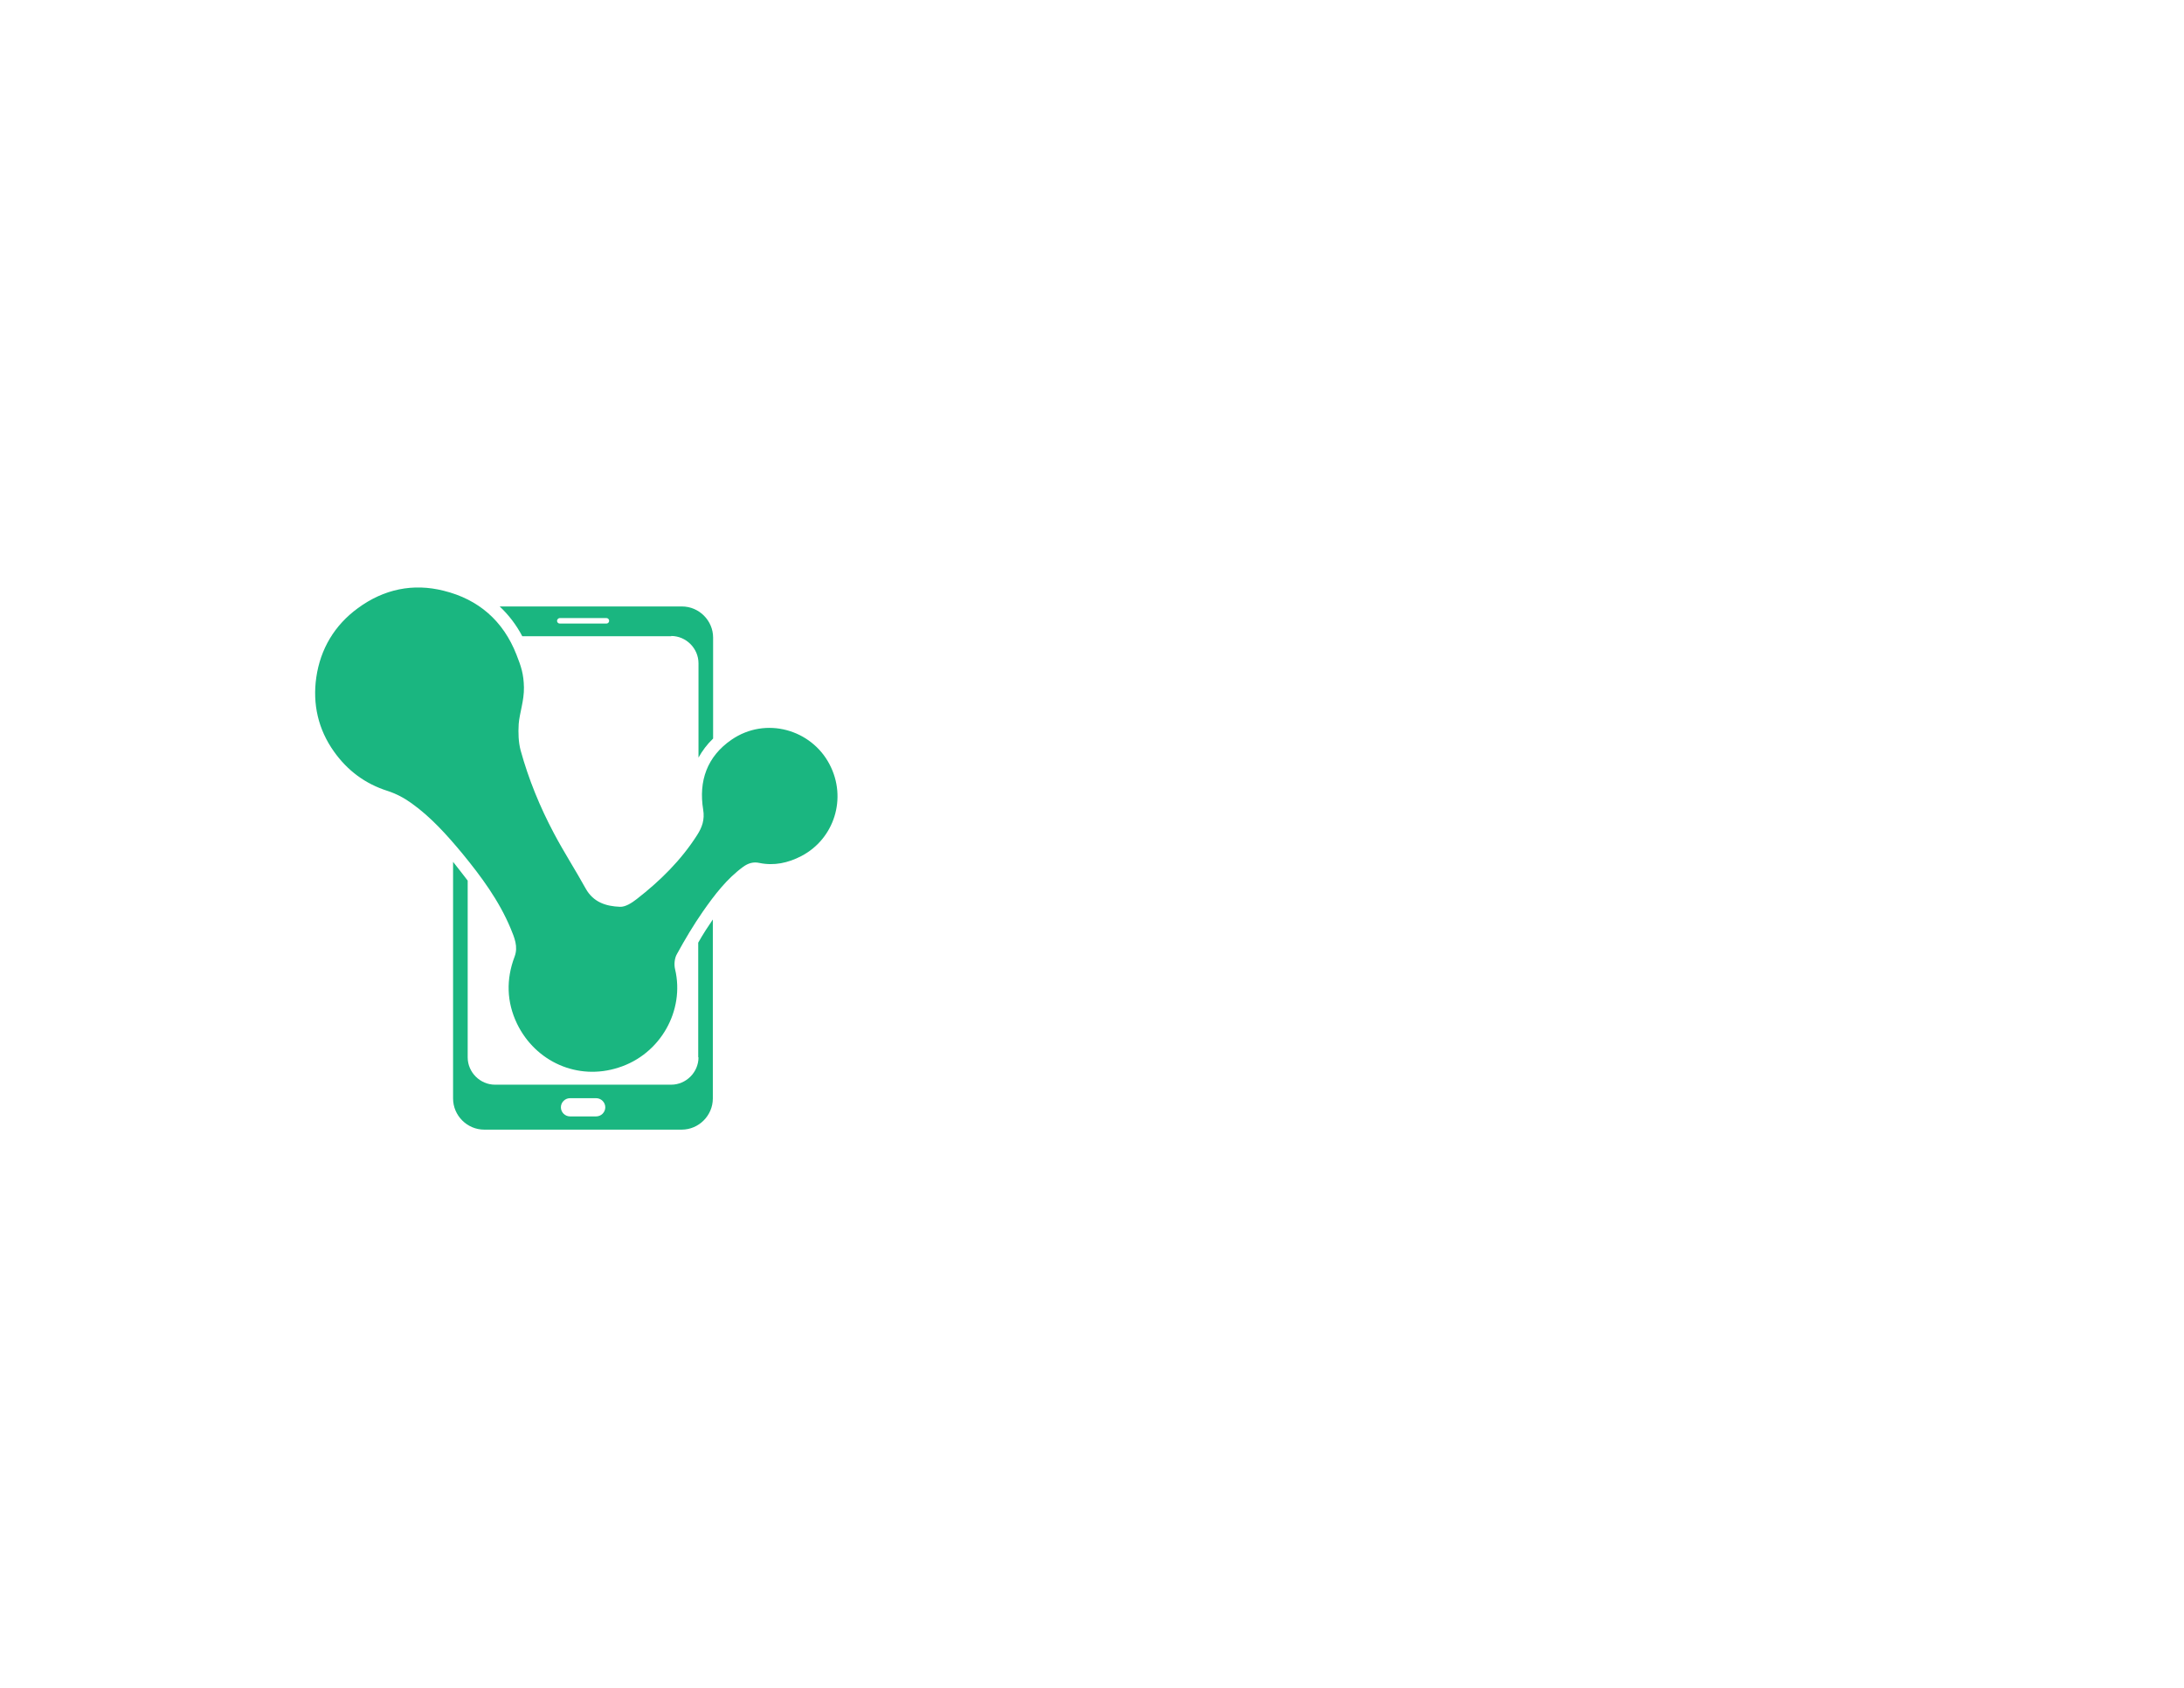 <?xml version="1.0" encoding="utf-8"?>
<!-- Generator: Adobe Illustrator 25.2.3, SVG Export Plug-In . SVG Version: 6.00 Build 0)  -->
<svg version="1.1" id="Layer_1" xmlns="http://www.w3.org/2000/svg" xmlns:xlink="http://www.w3.org/1999/xlink" x="0px" y="0px"
	 viewBox="0 0 792 612" style="enable-background:new 0 0 792 612;" xml:space="preserve">
<style type="text/css">
	.st0{fill:#1AB680 !important;}
	.st1{fill:#FFFFFF !important;}
</style>
<g>
	<g>
		<path class="st0" d="M300.8,277.1c-6.6-12.6-23.1-17.4-35.5-8.9c-8.9,6.1-12,15-10.3,25.4c0.6,3.6-0.4,6.4-2.2,9.2
			c-5.8,9.1-13.4,16.6-21.9,23.2c-1.8,1.4-4.1,2.9-6.1,2.8c-5-0.2-9.6-1.6-12.4-6.6c-3.7-6.7-7.9-13.2-11.5-20
			c-5.1-9.6-9.2-19.6-12.1-30.1c-0.8-3-0.9-6.4-0.7-9.6c0.3-3.9,2-8.5,1.9-13.3c-0.1-4.8-1-7.5-2.7-11.8
			c-4.8-12.3-13.8-20.1-26.4-23.2c-11.1-2.8-21.7-0.6-31.1,6.3c-8.5,6.2-13.6,14.8-15.1,25.1c-1.4,9.7,0.7,18.9,6.4,26.9
			c4.9,6.9,11.3,11.7,19.5,14.3c3.1,1,6.1,2.6,8.7,4.5c7,5,12.8,11.5,18.3,18.1c6.9,8.4,13.4,17.2,17.6,27.3
			c1.3,3.2,2.8,6.5,1.4,10.2c-3.1,8.2-2.9,16.4,0.9,24.3c6.7,13.8,22,20.7,36.8,15.9c15.2-4.8,24.1-20.7,20.5-35.7
			c-0.4-1.7-0.2-4,0.7-5.5c2.9-5.3,6-10.5,9.4-15.4c4.2-6,8.6-11.8,14.6-16.2c1.8-1.3,3.7-1.9,5.9-1.4c5.3,1.1,10.4,0,15.2-2.5
			C302.5,304.2,307.3,289.4,300.8,277.1z"/>
		<path class="st0" d="M243.4,230.6c5.4,0,9.9,4.5,9.9,9.9v34.2c1.4-2.5,3.1-4.8,5.3-6.9v-36.6c0-6.2-5.1-11.3-11.3-11.3h-66.1
			c3.2,3,6,6.6,8.2,10.8H243.4z M203,224.1h16.9c0.6,0,1,0.5,1,1c0,0.6-0.5,1-1,1H203c-0.6,0-1-0.5-1-1
			C202,224.6,202.5,224.1,203,224.1z"/>
		<path class="st0" d="M253.3,383.4c0,5.4-4.5,9.9-9.9,9.9h-63.9c-5.4,0-9.9-4.5-9.9-9.9v-64.1c-1.8-2.4-3.6-4.6-5.3-6.8v85.8
			c0,6.2,5.1,11.3,11.3,11.3h71.6c6.2,0,11.3-5.1,11.3-11.3v-64.9c-1.7,2.5-3.5,5.2-5.3,8.4V383.4z M216.2,404.8h-9.5
			c-1.8,0-3.3-1.5-3.3-3.3s1.5-3.3,3.3-3.3h9.5c1.8,0,3.3,1.5,3.3,3.3S218,404.8,216.2,404.8z"/>
	</g>
	<g>
		<path class="st1" d="M325.7,300.1c-1.1-0.8-1.9-2.1-1.9-3.7c0-2.5,2-4.4,4.5-4.4c1.3,0,2.2,0.4,2.8,0.9c4.5,3.6,9.4,5.6,15.3,5.6
			c5.9,0,9.7-2.8,9.7-6.9v-0.2c0-3.9-2.2-6-12.3-8.3c-11.6-2.8-18.2-6.2-18.2-16.3v-0.2c0-9.4,7.8-15.8,18.6-15.8
			c6.9,0,12.4,1.8,17.3,5.1c1.1,0.6,2.1,2,2.1,3.8c0,2.5-2,4.4-4.5,4.4c-0.9,0-1.7-0.2-2.5-0.7c-4.2-2.7-8.3-4.1-12.6-4.1
			c-5.6,0-8.9,2.9-8.9,6.5v0.2c0,4.2,2.5,6.1,13,8.6c11.5,2.8,17.5,6.9,17.5,16v0.2c0,10.2-8,16.3-19.5,16.3
			C338.8,307,331.8,304.6,325.7,300.1z"/>
		<path class="st1" d="M370.8,256.1c0-2.7,2.1-4.8,4.8-4.8h1c2.1,0,3.5,1.1,4.4,2.6l16.5,25.9l16.6-26c1-1.6,2.4-2.5,4.4-2.5h1
			c2.7,0,4.8,2.2,4.8,4.8v45.7c0,2.7-2.1,4.8-4.8,4.8c-2.6,0-4.8-2.2-4.8-4.8v-32.8l-13.3,20c-1,1.6-2.3,2.5-4.1,2.5
			c-1.7,0-3-0.9-4-2.5l-13.3-19.9v32.7c0,2.7-2.1,4.7-4.8,4.7c-2.7,0-4.7-2-4.7-4.7V256.1z"/>
		<path class="st1" d="M429.1,300l20.3-45.2c1.1-2.4,3-3.9,5.8-3.9h0.5c2.7,0,4.6,1.5,5.7,3.9l20.3,45.2c0.4,0.7,0.5,1.4,0.5,2
			c0,2.6-2,4.6-4.5,4.6c-2.3,0-3.8-1.3-4.7-3.4l-4.4-10.2H442l-4.6,10.5c-0.8,2-2.4,3-4.4,3c-2.5,0-4.4-2-4.4-4.4
			C428.5,301.4,428.7,300.7,429.1,300z M464.8,284.5l-9.6-22.1l-9.6,22.1H464.8z"/>
		<path class="st1" d="M486.3,256.4c0-2.7,2.1-4.8,4.8-4.8h19.5c6.9,0,12.2,2,15.8,5.5c2.9,3,4.5,7,4.5,11.8v0.2
			c0,8.7-5.1,14-12.4,16.3l10.5,13.2c0.9,1.2,1.6,2.2,1.6,3.7c0,2.7-2.3,4.4-4.6,4.4c-2.2,0-3.6-1-4.7-2.5L508,287.2h-12.1v14.7
			c0,2.7-2.1,4.8-4.8,4.8c-2.7,0-4.8-2.1-4.8-4.8V256.4z M509.9,278.7c6.9,0,11.2-3.6,11.2-9.1v-0.2c0-5.9-4.2-9-11.3-9h-14v18.3
			H509.9z"/>
		<path class="st1" d="M551.2,260.5h-13.3c-2.5,0-4.4-2-4.4-4.4c0-2.4,1.9-4.4,4.4-4.4h36.3c2.4,0,4.4,2,4.4,4.4
			c0,2.4-2,4.4-4.4,4.4h-13.3v41.3c0,2.7-2.2,4.8-4.8,4.8c-2.7,0-4.8-2.1-4.8-4.8V260.5z"/>
		<path class="st1" d="M343.2,371.8h-0.5c-2.6,0-4.3-1.6-5.4-4.1l-13.7-31.4c-0.2-0.7-0.5-1.5-0.5-2.3c0-2.3,2.1-4.5,4.7-4.5
			c2.6,0,3.9,1.5,4.7,3.4l10.6,27.3l10.8-27.5c0.7-1.6,2-3.3,4.4-3.3c2.6,0,4.6,2,4.6,4.5c0,0.9-0.3,1.8-0.5,2.3l-13.7,31.5
			C347.4,370.1,345.7,371.8,343.2,371.8z"/>
		<path class="st1" d="M365.7,343.9v-0.2c0-15.5,11.6-28.2,28.2-28.2c8.4,0,14,2.5,18.7,6.2c1,0.8,1.9,2.1,1.9,3.8
			c0,2.7-2.1,4.7-4.8,4.7c-1.3,0-2.3-0.5-2.9-0.9c-3.7-3-7.8-4.9-13-4.9c-10.4,0-18,8.6-18,19.3v0.2c0,10.7,7.6,19.3,18,19.3
			c5.8,0,9.7-1.9,13.7-5.2c0.7-0.6,1.7-1.1,2.9-1.1c2.4,0,4.5,2,4.5,4.4c0,1.5-0.7,2.7-1.6,3.4c-5.1,4.5-11,7.3-19.8,7.3
			C377.6,371.9,365.7,359.5,365.7,343.9z"/>
		<path class="st1" d="M414.8,364.8l20.3-45.2c1.1-2.4,3-3.9,5.8-3.9h0.5c2.7,0,4.6,1.5,5.7,3.9l20.3,45.2c0.4,0.7,0.5,1.4,0.5,2
			c0,2.6-2,4.6-4.5,4.6c-2.3,0-3.8-1.3-4.7-3.4l-4.4-10.2h-26.5l-4.6,10.5c-0.8,2-2.4,3-4.4,3c-2.5,0-4.4-1.9-4.4-4.4
			C414.1,366.2,414.4,365.5,414.8,364.8z M450.5,349.3l-9.6-22.1l-9.6,22.1H450.5z"/>
		<path class="st1" d="M470.4,321.2c0-2.7,2.1-4.8,4.8-4.8h19.5c6.9,0,12.2,2,15.8,5.5c2.9,3,4.5,7,4.5,11.8v0.2
			c0,8.7-5.1,14-12.4,16.3l10.5,13.2c0.9,1.2,1.6,2.2,1.6,3.7c0,2.7-2.3,4.4-4.6,4.4c-2.2,0-3.6-1-4.7-2.5L492.1,352H480v14.7
			c0,2.7-2.1,4.8-4.8,4.8c-2.7,0-4.8-2.1-4.8-4.8V321.2z M494,343.5c6.9,0,11.2-3.6,11.2-9.1v-0.2c0-5.8-4.2-9-11.3-9h-14v18.3H494z
			"/>
		<path class="st1" d="M519,321.2c0-2.7,2.1-4.8,4.8-4.8h15.5c17.2,0,29,11.8,29,27.1v0.2c0,15.4-11.9,27.3-29,27.3h-15.5
			c-2.7,0-4.8-2.1-4.8-4.8V321.2z M539.3,362.3c11.5,0,19-7.7,19-18.4v-0.2c0-10.7-7.5-18.6-19-18.6h-10.8v37.1H539.3z"/>
	</g>
</g>
</svg>
